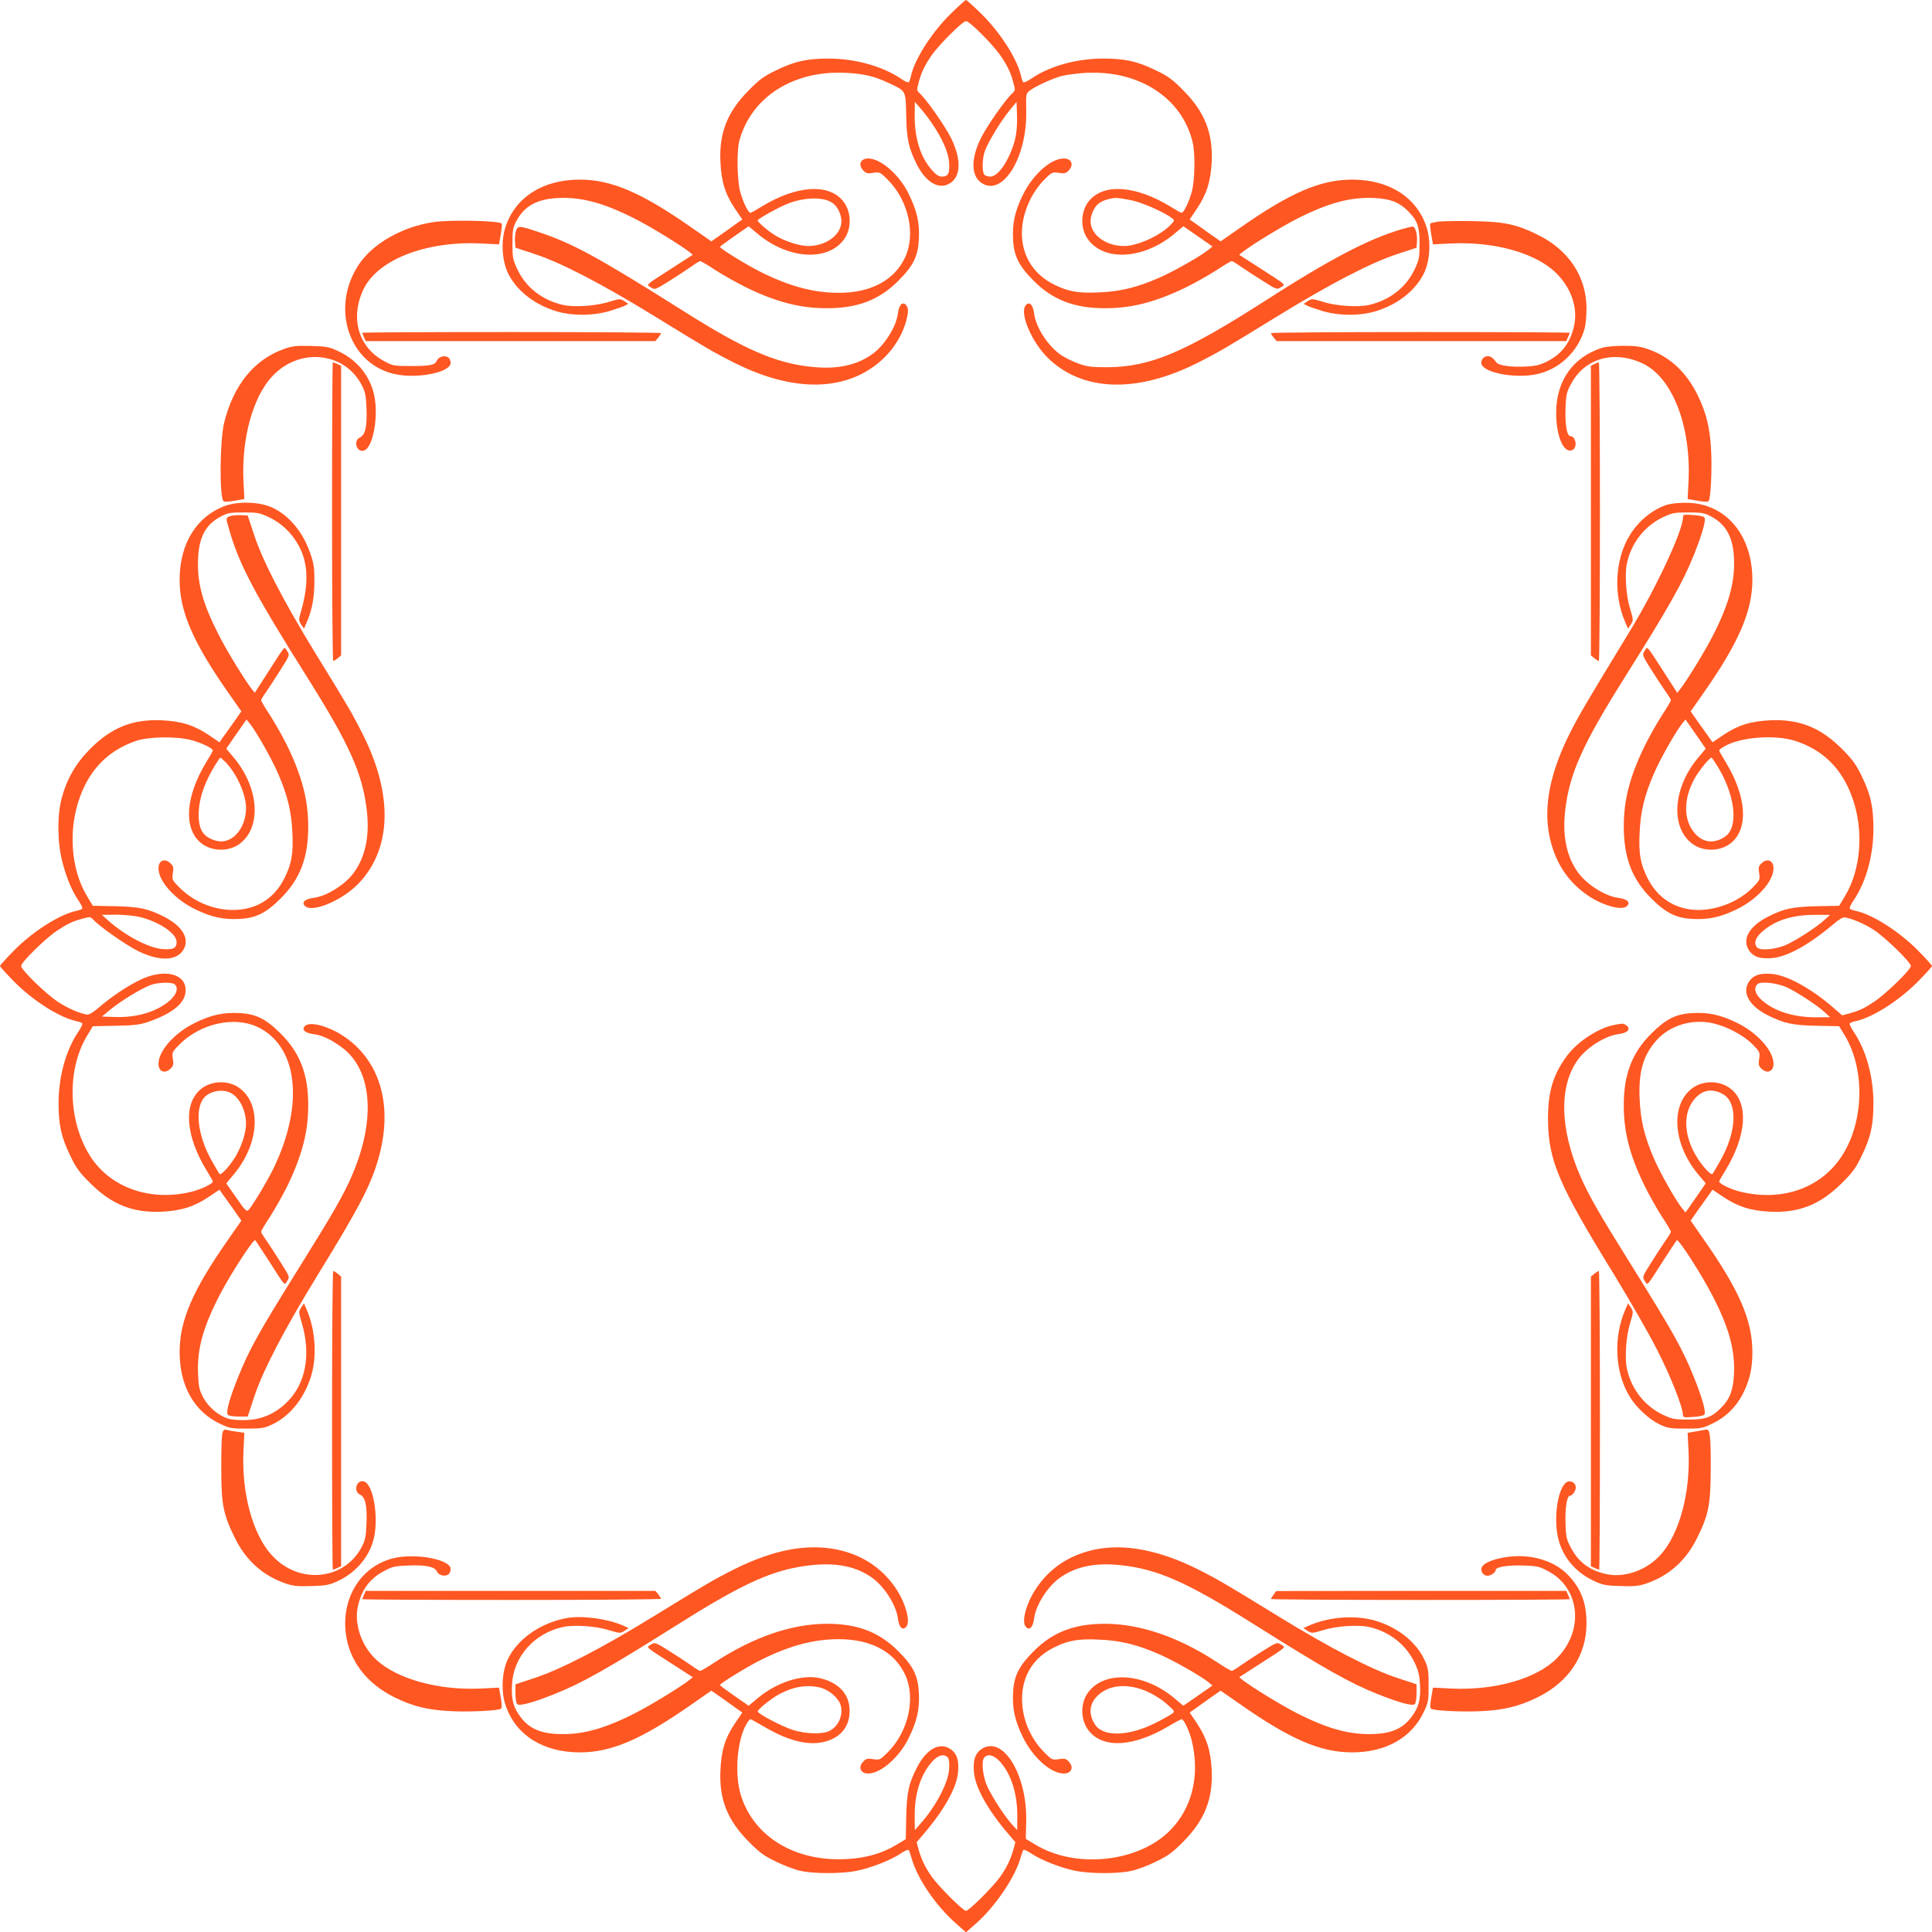 <?xml version="1.0" standalone="no"?>
<!DOCTYPE svg PUBLIC "-//W3C//DTD SVG 20010904//EN"
 "http://www.w3.org/TR/2001/REC-SVG-20010904/DTD/svg10.dtd">
<svg version="1.0" xmlns="http://www.w3.org/2000/svg"
 width="1280pt" height="1280pt" viewBox="0 0 1280 1280"
 preserveAspectRatio="xMidYMid meet">
<g transform="translate(0,1280) scale(0.1,-0.1)"
fill="#ff5722" stroke="none">
<path d="M6296 12706 c-127 -126 -240 -304 -262 -415 -4 -17 -10 -34 -15 -36
-4 -3 -28 8 -52 25 -122 82 -304 132 -477 132 -144 0 -226 -18 -350 -79 -79
-38 -108 -59 -180 -132 -140 -141 -196 -280 -187 -471 5 -131 31 -215 96 -312
l49 -72 -37 -26 c-20 -14 -66 -47 -102 -73 l-66 -46 -128 89 c-334 234 -534
320 -743 320 -244 0 -426 -115 -492 -311 -31 -90 -25 -219 12 -301 52 -113
163 -206 305 -254 105 -37 250 -39 367 -6 43 13 90 29 104 36 l25 13 -27 18
c-26 17 -29 17 -99 -4 -90 -29 -235 -38 -308 -21 -138 32 -245 116 -302 237
-29 62 -32 76 -32 168 0 87 3 106 25 148 51 100 136 148 274 155 158 8 306
-32 516 -139 102 -52 295 -170 358 -219 l22 -18 -132 -85 c-191 -123 -177
-111 -146 -131 26 -17 27 -17 125 44 54 34 119 77 146 96 26 19 51 34 56 34 6
0 52 -27 103 -61 51 -33 143 -84 203 -114 199 -96 355 -137 530 -137 205 -1
349 54 476 181 101 101 132 164 137 281 5 105 -13 184 -68 296 -62 127 -185
234 -268 234 -52 0 -69 -43 -31 -81 18 -18 28 -20 65 -14 43 6 45 5 97 -47
135 -136 185 -357 115 -510 -71 -154 -226 -238 -441 -238 -163 0 -319 41 -505
132 -93 45 -282 161 -282 172 0 3 43 35 95 71 l95 66 62 -52 c202 -168 466
-183 572 -32 51 74 47 185 -11 254 -97 115 -308 100 -536 -39 -37 -23 -71 -42
-75 -42 -15 0 -50 73 -68 140 -21 78 -24 272 -5 340 81 292 364 468 714 447
117 -7 180 -23 273 -66 119 -56 114 -47 118 -218 3 -157 16 -214 71 -324 63
-123 152 -171 225 -119 67 48 68 160 1 295 -40 81 -164 258 -209 298 -18 17
-19 22 -7 65 18 70 39 114 84 181 50 73 208 231 231 231 23 0 167 -143 224
-222 49 -70 72 -116 91 -190 12 -43 11 -48 -7 -65 -45 -40 -169 -217 -209
-298 -67 -135 -66 -247 1 -295 140 -100 306 164 299 477 -2 111 -2 113 24 133
36 28 146 79 209 96 29 8 99 17 155 21 355 21 642 -162 714 -457 19 -77 16
-250 -5 -330 -18 -67 -53 -140 -68 -140 -4 0 -38 19 -75 42 -228 139 -439 154
-536 39 -58 -69 -62 -180 -11 -254 106 -151 370 -136 572 32 l62 52 97 -67 96
-67 -28 -23 c-54 -43 -234 -145 -327 -185 -144 -63 -254 -90 -393 -96 -143 -7
-208 5 -304 53 -206 103 -269 335 -153 567 21 42 58 94 89 125 52 52 54 53 97
47 37 -6 47 -4 65 14 38 38 21 81 -31 81 -87 0 -207 -108 -273 -245 -52 -107
-69 -187 -63 -294 6 -108 39 -174 137 -272 127 -127 271 -182 476 -181 175 0
331 41 530 137 61 30 152 81 203 114 51 34 97 61 103 61 5 0 30 -15 56 -34 27
-19 92 -61 146 -95 96 -61 97 -61 123 -44 32 20 46 7 -144 130 l-132 85 22 18
c63 49 256 167 358 219 210 107 358 147 516 139 105 -5 164 -28 221 -85 64
-64 78 -103 78 -218 0 -92 -3 -106 -32 -168 -57 -121 -164 -205 -302 -237 -73
-17 -218 -8 -308 21 -70 21 -73 21 -99 4 l-27 -18 25 -13 c14 -7 61 -23 104
-36 117 -33 262 -31 367 6 142 48 253 141 305 254 37 82 43 211 12 301 -66
196 -248 311 -492 311 -209 0 -409 -86 -743 -320 l-128 -89 -66 46 c-36 26
-82 59 -102 73 l-37 26 47 70 c66 98 93 185 99 314 8 191 -48 330 -188 471
-72 73 -101 94 -180 132 -127 62 -206 79 -355 79 -175 -1 -349 -49 -471 -132
-25 -17 -49 -28 -53 -25 -5 2 -11 19 -15 36 -22 111 -135 289 -262 415 -53 52
-99 94 -104 94 -5 0 -51 -42 -104 -94z m-125 -718 c72 -105 113 -197 117 -266
5 -71 -6 -92 -48 -92 -20 0 -38 12 -63 40 -77 85 -117 209 -117 361 l1 94 35
-40 c20 -22 54 -66 75 -97z m554 -111 c-34 -133 -110 -247 -164 -247 -15 0
-32 5 -39 12 -17 17 -15 111 4 160 25 65 102 190 158 261 l51 62 3 -93 c2 -61
-3 -115 -13 -155z m-1224 -413 c33 -17 56 -48 69 -95 29 -102 -77 -199 -218
-199 -55 0 -157 33 -217 71 -50 31 -115 87 -115 99 0 10 143 89 200 111 104
40 220 45 281 13z m1986 11 c72 -13 222 -78 277 -120 19 -15 19 -15 -5 -41
-65 -72 -222 -144 -311 -144 -141 0 -247 97 -218 199 19 66 50 96 115 112 45
11 57 10 142 -6z"/>
<path d="M2875 11329 c-208 -30 -405 -142 -498 -282 -190 -286 -65 -661 241
-726 140 -30 344 7 366 65 3 9 1 24 -5 35 -15 29 -70 22 -84 -9 -14 -31 -41
-37 -175 -37 -112 0 -117 1 -178 34 -170 93 -224 289 -132 478 96 194 412 317
776 300 l120 -6 12 67 c6 36 9 69 6 71 -19 19 -338 26 -449 10z"/>
<path d="M9533 11332 c-28 -4 -54 -10 -57 -13 -3 -2 0 -35 6 -71 l12 -67 120
6 c289 14 565 -65 698 -198 95 -95 140 -221 119 -336 -22 -114 -77 -192 -172
-243 -52 -27 -77 -34 -141 -38 -96 -6 -185 5 -201 24 -31 38 -40 44 -62 44
-27 0 -48 -30 -39 -54 22 -58 226 -95 366 -65 152 33 276 152 318 307 6 24 11
82 11 130 -1 209 -117 385 -322 486 -144 71 -222 87 -429 91 -96 2 -198 0
-227 -3z"/>
<path d="M3420 11274 c-6 -15 -10 -47 -8 -72 l3 -43 124 -41 c174 -56 447
-198 791 -409 349 -215 397 -243 536 -313 351 -176 666 -191 897 -42 133 85
227 223 251 366 4 24 1 43 -8 55 -24 32 -50 8 -57 -51 -11 -88 -86 -208 -167
-268 -105 -77 -238 -105 -409 -86 -236 25 -443 115 -843 368 -571 360 -737
450 -960 524 -128 43 -138 44 -150 12z"/>
<path d="M9285 11281 c-221 -65 -479 -201 -905 -475 -532 -341 -761 -438
-1045 -439 -104 0 -130 3 -192 25 -40 14 -95 42 -122 62 -84 62 -159 181 -170
270 -7 59 -33 83 -57 51 -39 -53 42 -242 148 -346 229 -224 589 -236 992 -33
139 70 188 99 536 313 343 211 617 353 791 409 l124 41 3 43 c3 51 -12 98 -30
97 -7 0 -40 -9 -73 -18z"/>
<path d="M2400 10595 c0 -2 5 -16 12 -30 l11 -25 960 0 959 0 19 23 c10 12 18
25 19 30 0 4 -445 7 -990 7 -545 0 -990 -2 -990 -5z"/>
<path d="M8420 10593 c1 -5 9 -18 19 -30 l19 -23 959 0 960 0 11 25 c7 14 12
28 12 30 0 3 -445 5 -990 5 -544 0 -990 -3 -990 -7z"/>
<path d="M1879 10487 c-197 -71 -333 -240 -394 -488 -28 -112 -32 -475 -6
-517 5 -8 24 -8 73 0 l67 12 -6 120 c-13 278 61 552 188 690 179 196 480 167
596 -56 23 -45 28 -69 31 -153 5 -121 -8 -177 -43 -193 -48 -22 -21 -105 29
-86 58 22 95 226 65 366 -27 127 -113 233 -237 291 -61 29 -77 32 -182 35
-101 2 -123 0 -181 -21z"/>
<path d="M10615 10496 c-193 -61 -305 -219 -305 -430 0 -161 52 -277 110 -246
32 17 20 90 -15 90 -24 0 -37 77 -33 185 3 91 7 106 38 164 91 169 287 223
477 131 194 -95 317 -412 300 -776 l-6 -120 67 -12 c49 -8 68 -8 73 0 13 21
22 202 16 328 -7 153 -32 255 -91 375 -75 151 -183 251 -325 301 -53 19 -86
23 -166 23 -55 0 -118 -6 -140 -13z"/>
<path d="M2200 9410 c0 -544 3 -990 8 -990 4 1 17 9 30 19 l22 19 0 959 0 960
-25 11 c-14 7 -28 12 -30 12 -3 0 -5 -445 -5 -990z"/>
<path d="M10563 10388 l-23 -11 0 -959 0 -960 23 -19 c12 -10 25 -18 30 -19 4
0 7 446 7 990 0 545 -3 990 -7 989 -5 0 -18 -5 -30 -11z"/>
<path d="M1496 9450 c-193 -69 -306 -251 -306 -492 0 -208 87 -410 320 -744
l89 -127 -46 -66 c-26 -36 -59 -82 -73 -102 l-26 -37 -72 49 c-98 65 -180 91
-313 97 -191 8 -333 -49 -474 -192 -93 -94 -153 -199 -186 -323 -31 -116 -29
-296 4 -423 28 -108 63 -191 107 -256 17 -25 28 -49 25 -53 -2 -5 -19 -11 -36
-15 -111 -22 -289 -135 -415 -262 -52 -53 -94 -99 -94 -104 0 -5 42 -51 94
-104 126 -127 304 -240 415 -262 17 -4 34 -10 36 -15 3 -4 -8 -28 -25 -53 -83
-122 -131 -296 -132 -471 0 -149 17 -228 79 -355 38 -79 59 -108 132 -180 141
-140 280 -196 471 -188 129 6 216 33 314 99 l70 47 26 -37 c14 -20 47 -66 73
-102 l46 -66 -89 -128 c-234 -334 -320 -534 -320 -743 0 -223 96 -394 268
-475 63 -30 74 -32 177 -32 98 0 116 3 167 27 114 53 206 164 254 305 46 132
36 319 -24 456 l-18 42 -19 -28 c-17 -27 -17 -30 5 -104 61 -207 26 -399 -97
-521 -75 -75 -165 -116 -266 -120 -43 -2 -98 1 -121 8 -67 19 -136 77 -171
144 -26 52 -30 71 -33 161 -6 160 34 304 145 518 71 137 223 371 234 360 4 -4
43 -64 88 -133 116 -181 104 -168 124 -136 17 26 17 27 -44 123 -34 54 -76
119 -95 146 -19 26 -34 51 -34 56 0 6 27 52 61 103 33 51 84 143 114 203 96
200 137 355 137 530 1 206 -54 349 -181 476 -98 98 -164 131 -272 137 -107 6
-187 -11 -294 -63 -137 -66 -245 -186 -245 -273 0 -52 43 -69 81 -31 18 18 20
28 14 65 -6 43 -5 45 47 97 136 135 357 185 510 115 270 -124 316 -507 113
-933 -42 -87 -143 -256 -170 -283 -10 -12 -24 2 -79 82 l-67 96 52 62 c168
202 183 466 32 572 -74 51 -185 47 -254 -11 -115 -97 -100 -308 39 -536 23
-37 42 -71 42 -75 0 -14 -73 -50 -135 -66 -274 -70 -543 23 -678 235 -147 232
-155 573 -20 797 l38 63 150 3 c124 2 161 7 215 25 169 59 250 128 250 211 0
111 -143 144 -300 69 -87 -42 -190 -111 -274 -183 -39 -34 -67 -50 -80 -48
-52 9 -132 44 -196 87 -79 53 -240 210 -240 235 0 25 160 182 238 234 73 48
100 61 174 81 43 12 48 11 65 -7 40 -45 217 -169 298 -209 135 -67 247 -66
295 1 52 74 4 162 -124 227 -105 53 -161 65 -321 69 l-150 3 -38 63 c-108 179
-127 440 -47 659 68 186 189 307 370 370 85 29 271 32 370 5 67 -18 140 -54
140 -68 0 -4 -19 -38 -42 -75 -139 -228 -154 -439 -39 -536 69 -58 180 -62
254 -11 151 106 136 370 -32 572 l-52 62 67 97 67 96 23 -28 c43 -54 145 -234
185 -327 63 -144 90 -254 96 -393 7 -143 -5 -208 -53 -304 -63 -127 -174 -201
-314 -209 -137 -8 -279 47 -378 145 -52 52 -53 54 -47 97 6 37 4 47 -14 65
-38 38 -81 21 -81 -31 0 -87 108 -207 245 -273 107 -52 187 -69 294 -63 108 6
174 39 272 137 127 127 182 270 181 476 0 175 -41 330 -137 530 -30 61 -81
152 -114 203 -34 51 -61 97 -61 103 0 5 15 30 34 56 19 27 61 92 95 146 61 96
61 97 44 123 -17 26 -17 26 -32 6 -9 -11 -54 -79 -99 -151 l-84 -131 -18 22
c-49 63 -167 256 -219 358 -109 213 -145 347 -139 504 6 150 51 233 155 286
42 22 61 25 148 25 92 0 106 -3 168 -32 117 -56 207 -167 236 -294 21 -90 13
-200 -25 -331 -16 -54 -16 -59 1 -85 l19 -28 18 42 c36 82 51 166 51 273 0 88
-4 118 -27 183 -48 142 -141 253 -254 305 -80 37 -220 42 -306 12z m1 -1702
c73 -77 133 -212 133 -300 0 -141 -97 -247 -199 -218 -84 24 -115 71 -115 175
1 91 30 187 90 293 26 45 50 82 54 82 3 0 20 -15 37 -32z m-568 -1024 c127
-32 241 -109 241 -164 0 -42 -21 -53 -92 -48 -91 6 -251 90 -363 191 l-40 36
94 1 c55 0 122 -7 160 -16z m229 -446 c25 -25 13 -64 -29 -103 -84 -76 -217
-117 -361 -113 l-93 3 62 51 c68 55 194 132 258 157 47 19 146 22 163 5z m379
-724 c55 -34 93 -117 93 -200 0 -62 -34 -162 -78 -230 -40 -61 -88 -111 -97
-102 -3 2 -25 40 -50 84 -101 176 -119 368 -41 433 47 39 125 46 173 15z"/>
<path d="M11045 9456 c-96 -30 -191 -108 -249 -205 -97 -159 -108 -391 -28
-574 l18 -42 19 28 c17 27 17 30 -4 100 -28 87 -38 233 -22 306 29 134 117
246 238 304 62 29 76 32 168 32 87 0 106 -3 148 -25 100 -51 148 -136 155
-274 8 -158 -32 -306 -139 -516 -52 -102 -170 -295 -219 -358 l-18 -22 -85
132 c-123 191 -111 177 -131 146 -17 -26 -17 -27 44 -125 34 -54 77 -119 96
-146 19 -26 34 -51 34 -56 0 -6 -27 -52 -61 -103 -33 -51 -84 -142 -114 -203
-98 -203 -137 -354 -137 -530 0 -206 54 -349 181 -476 98 -98 164 -131 272
-137 107 -6 187 11 294 63 137 66 245 186 245 273 0 52 -43 69 -81 31 -18 -18
-20 -28 -14 -65 6 -43 5 -45 -47 -98 -95 -95 -248 -152 -382 -144 -137 9 -247
84 -310 209 -48 96 -60 161 -53 304 6 139 33 249 96 393 40 93 142 273 185
327 l23 28 67 -96 67 -97 -52 -62 c-168 -202 -183 -466 -32 -572 74 -51 185
-47 254 11 115 97 100 308 -39 536 -23 37 -42 71 -42 75 0 5 17 18 38 29 107
61 335 77 467 34 182 -59 307 -182 375 -370 80 -219 61 -480 -47 -659 l-38
-63 -150 -3 c-160 -4 -216 -16 -321 -69 -128 -65 -176 -153 -124 -227 28 -39
69 -53 144 -48 103 6 250 87 415 227 35 30 61 45 75 43 51 -9 131 -44 194 -85
76 -51 242 -213 242 -237 0 -24 -165 -185 -241 -235 -70 -47 -98 -60 -169 -80
l-45 -12 -60 52 c-150 130 -311 217 -412 223 -74 5 -115 -9 -143 -48 -52 -73
-4 -162 119 -225 110 -55 167 -68 326 -71 l150 -3 38 -63 c134 -223 127 -567
-18 -793 -139 -218 -401 -309 -680 -239 -62 16 -135 52 -135 66 0 4 19 38 42
75 139 228 154 439 39 536 -69 58 -180 62 -254 11 -151 -106 -136 -370 32
-572 l52 -62 -67 -97 -67 -96 -23 28 c-43 54 -145 234 -185 327 -64 147 -90
254 -96 398 -8 182 24 290 114 390 88 98 238 142 374 110 91 -21 198 -78 257
-136 52 -53 53 -55 47 -98 -6 -37 -4 -47 14 -65 38 -38 81 -21 81 31 0 87
-108 207 -245 273 -107 52 -187 69 -294 63 -108 -6 -174 -39 -272 -137 -127
-127 -182 -271 -181 -476 0 -176 39 -328 137 -530 30 -60 81 -152 114 -203 34
-51 61 -97 61 -103 0 -5 -15 -30 -34 -56 -19 -27 -61 -92 -95 -146 -61 -96
-61 -97 -44 -123 20 -32 8 -45 124 136 45 69 84 129 88 133 11 12 165 -227
237 -368 110 -212 150 -361 142 -521 -5 -105 -28 -164 -85 -221 -64 -64 -103
-78 -218 -78 -92 0 -106 3 -168 32 -121 58 -209 170 -238 304 -16 73 -6 219
22 306 21 70 21 73 4 100 l-19 28 -18 -42 c-80 -183 -69 -415 28 -574 44 -74
131 -154 201 -187 52 -24 69 -27 168 -27 103 0 114 2 177 32 88 41 157 108
201 191 48 92 67 172 67 284 0 209 -86 409 -320 743 l-89 128 46 66 c26 36 59
82 73 102 l26 37 70 -47 c98 -66 185 -93 314 -99 191 -8 330 48 471 188 73 72
94 101 132 180 62 127 79 206 79 355 -1 176 -49 349 -132 471 -17 25 -28 49
-25 53 2 5 19 11 36 15 111 22 289 135 415 262 52 53 94 99 94 104 0 5 -42 51
-94 104 -126 127 -304 240 -415 262 -17 4 -34 10 -36 15 -3 4 8 28 25 53 83
122 131 295 132 471 0 149 -17 228 -78 354 -37 76 -61 109 -127 176 -143 144
-284 201 -476 193 -133 -6 -215 -32 -313 -97 l-72 -49 -26 37 c-14 20 -47 66
-73 102 l-46 66 80 114 c237 337 329 549 329 757 0 304 -183 514 -447 511 -43
0 -96 -6 -118 -13z m349 -1758 c107 -190 122 -385 32 -443 -72 -47 -145 -38
-199 26 -74 86 -75 224 -1 359 29 53 99 140 113 140 4 0 29 -37 55 -82z m691
-995 c-52 -47 -172 -125 -243 -159 -65 -32 -172 -44 -197 -24 -28 23 -18 65
25 103 85 78 202 116 355 116 l100 0 -40 -36z m-243 -446 c71 -35 191 -113
243 -160 l40 -36 -95 -1 c-148 0 -277 41 -359 115 -43 39 -54 78 -28 104 21
22 133 9 199 -22z m-427 -706 c100 -57 92 -250 -20 -445 -25 -44 -47 -82 -50
-84 -9 -9 -57 41 -97 102 -93 144 -102 301 -21 395 52 61 117 72 188 32z"/>
<path d="M1523 9380 c-28 -11 -28 -9 -4 -91 65 -229 170 -426 518 -979 277
-440 365 -635 393 -878 20 -169 -9 -309 -86 -414 -60 -81 -180 -156 -268 -167
-59 -7 -83 -33 -51 -57 53 -39 242 42 346 148 224 229 236 589 33 992 -70 139
-98 187 -313 536 -211 344 -353 617 -409 791 l-41 124 -48 2 c-26 1 -58 -2
-70 -7z"/>
<path d="M11150 9372 c0 -86 -176 -465 -348 -747 -296 -486 -344 -569 -400
-680 -130 -258 -176 -481 -138 -677 35 -179 124 -315 267 -408 94 -61 210 -92
244 -66 32 24 8 50 -51 57 -88 11 -208 86 -268 167 -77 105 -106 245 -86 414
28 243 116 438 393 878 294 468 386 630 460 815 58 146 82 234 68 248 -6 6
-40 13 -76 15 -60 4 -65 3 -65 -16z"/>
<path d="M2025 6006 c-32 -24 -8 -50 51 -57 56 -7 116 -35 186 -86 204 -148
231 -479 69 -853 -57 -131 -126 -251 -341 -595 -278 -446 -338 -553 -415 -745
-57 -143 -80 -229 -65 -244 6 -6 38 -11 71 -11 l60 0 41 124 c57 177 199 449
424 816 289 469 361 612 410 802 86 338 -6 627 -247 783 -94 61 -210 92 -244
66z"/>
<path d="M10692 6009 c-101 -20 -237 -108 -305 -197 -97 -128 -132 -244 -131
-427 2 -274 68 -429 438 -1030 104 -170 233 -395 286 -500 88 -172 170 -380
170 -429 0 -16 7 -18 65 -14 36 2 70 9 76 15 14 14 -10 102 -66 243 -77 192
-137 299 -415 745 -215 344 -284 464 -341 595 -136 314 -141 598 -13 772 60
81 180 156 268 167 59 7 83 33 52 57 -22 15 -22 15 -84 3z"/>
<path d="M2200 3390 c0 -545 2 -990 5 -990 2 0 16 5 30 12 l25 11 0 960 0 959
-22 19 c-13 10 -26 18 -30 19 -5 0 -8 -445 -8 -990z"/>
<path d="M10563 4361 l-23 -19 0 -959 0 -960 25 -11 c14 -7 28 -12 30 -12 3 0
5 445 5 990 0 545 -3 990 -7 990 -5 -1 -18 -9 -30 -19z"/>
<path d="M1473 3303 c-4 -15 -8 -120 -7 -233 0 -239 13 -302 90 -459 74 -151
187 -251 339 -303 49 -16 79 -19 170 -16 99 3 117 7 177 35 122 58 211 166
237 291 29 141 -7 344 -65 366 -50 19 -77 -64 -29 -86 35 -16 48 -72 43 -193
-3 -84 -8 -108 -31 -153 -116 -223 -417 -252 -596 -56 -127 138 -201 412 -188
690 l6 121 -45 7 c-24 3 -55 8 -69 12 -20 5 -25 2 -32 -23z"/>
<path d="M11238 3317 l-57 -10 6 -121 c13 -278 -61 -552 -188 -690 -88 -97
-229 -148 -346 -127 -114 22 -192 77 -243 173 -31 57 -35 72 -38 163 -4 97 9
185 28 185 17 0 40 32 40 55 0 30 -32 50 -59 36 -57 -31 -89 -225 -60 -363 27
-127 113 -233 237 -291 60 -28 78 -32 177 -35 91 -3 121 0 170 16 152 52 265
152 339 303 77 156 89 220 90 459 1 208 -5 261 -27 259 -6 -1 -38 -6 -69 -12z"/>
<path d="M5236 2534 c-112 -20 -243 -66 -370 -130 -139 -70 -188 -99 -536
-313 -342 -210 -616 -352 -791 -409 l-124 -41 0 -60 c0 -33 5 -65 11 -71 15
-15 101 8 249 67 185 74 347 166 815 460 443 280 640 367 883 393 171 19 304
-9 409 -86 81 -60 156 -180 167 -268 7 -59 33 -83 57 -51 26 34 -5 150 -66
244 -143 221 -404 319 -704 265z"/>
<path d="M7260 2535 c-174 -35 -309 -125 -400 -266 -61 -94 -92 -210 -66 -244
24 -32 50 -8 57 51 11 88 86 208 167 268 105 77 238 105 409 86 243 -26 440
-113 883 -393 468 -294 630 -386 815 -460 148 -59 234 -82 249 -67 6 6 11 38
11 71 l0 60 -124 41 c-175 57 -449 199 -791 409 -348 214 -397 243 -536 313
-248 124 -481 170 -674 131z"/>
<path d="M2605 2476 c-212 -53 -343 -259 -314 -497 22 -181 137 -333 324 -425
120 -59 222 -84 375 -91 126 -6 307 3 328 16 8 5 8 24 0 73 l-12 67 -120 -6
c-277 -13 -551 61 -690 188 -97 88 -148 229 -127 346 22 114 77 192 173 243
57 31 72 35 163 38 118 5 176 -8 190 -40 14 -31 69 -37 84 -9 6 11 8 26 5 35
-23 60 -242 96 -379 62z"/>
<path d="M9928 2474 c-63 -15 -103 -37 -112 -60 -9 -24 12 -54 39 -54 23 0 55
23 55 40 0 19 88 32 185 28 91 -3 106 -7 163 -38 212 -113 239 -395 54 -579
-133 -133 -409 -212 -698 -198 l-120 6 -12 -67 c-8 -49 -8 -68 0 -73 21 -13
202 -22 328 -16 154 7 255 32 379 93 205 101 321 277 322 486 0 137 -34 229
-119 320 -104 111 -288 155 -464 112z"/>
<path d="M2412 2235 c-7 -14 -12 -28 -12 -30 0 -3 445 -5 990 -5 545 0 990 3
990 8 -1 4 -9 17 -19 30 l-19 22 -959 0 -960 0 -11 -25z"/>
<path d="M8438 2235 c-10 -13 -18 -26 -18 -29 0 -3 446 -6 990 -6 545 0 990 2
990 5 0 2 -5 16 -12 30 l-11 25 -961 0 -961 -1 -17 -24z"/>
<path d="M3755 2080 c-175 -32 -330 -141 -393 -278 -37 -82 -43 -211 -12 -301
66 -196 248 -311 492 -311 209 0 409 86 743 320 l128 89 66 -46 c36 -26 82
-59 102 -73 l37 -26 -49 -72 c-65 -97 -91 -181 -96 -312 -9 -191 47 -330 187
-471 72 -73 101 -94 180 -132 52 -26 124 -53 160 -61 86 -21 279 -21 378 0 93
19 224 70 288 113 26 18 50 29 54 24 4 -4 12 -28 19 -53 40 -140 163 -319 302
-440 l59 -52 66 58 c127 112 258 305 295 434 7 25 15 49 19 53 4 5 28 -6 54
-24 64 -43 195 -94 288 -113 99 -21 292 -21 378 0 36 8 108 35 160 61 79 38
108 59 180 132 140 141 196 280 188 471 -6 129 -33 216 -99 314 l-47 70 37 26
c20 14 66 47 102 73 l66 46 128 -89 c334 -234 534 -320 743 -320 223 0 394 96
475 268 30 63 32 74 32 177 0 98 -3 116 -27 167 -53 114 -164 206 -305 254
-133 46 -318 36 -456 -24 l-42 -18 28 -19 c27 -17 30 -17 100 4 87 28 233 38
306 22 134 -29 247 -117 304 -238 25 -54 32 -84 35 -146 5 -97 -9 -150 -57
-213 -55 -73 -127 -107 -243 -112 -160 -8 -308 32 -518 139 -102 52 -295 170
-358 219 l-22 18 132 85 c191 123 177 111 146 131 -26 17 -27 17 -125 -44 -54
-34 -119 -77 -146 -96 -26 -19 -51 -34 -56 -34 -6 0 -52 27 -103 61 -251 164
-504 250 -733 251 -205 1 -349 -54 -476 -181 -98 -98 -131 -164 -137 -272 -6
-107 11 -187 63 -294 66 -137 186 -245 273 -245 52 0 69 43 31 81 -18 18 -28
20 -65 14 -43 -6 -45 -5 -97 47 -98 99 -153 241 -145 378 8 140 82 251 209
314 96 48 161 60 304 53 139 -6 249 -33 393 -96 93 -40 273 -142 327 -185 l28
-23 -96 -67 -97 -67 -62 52 c-202 168 -466 183 -572 32 -51 -74 -47 -185 11
-254 97 -115 296 -102 528 36 42 25 80 45 84 45 14 0 49 -75 65 -135 59 -235
5 -458 -148 -608 -212 -207 -622 -248 -885 -89 l-65 39 3 115 c7 315 -158 578
-299 478 -39 -28 -53 -69 -48 -144 6 -103 88 -252 228 -416 l47 -55 -12 -45
c-17 -64 -47 -127 -89 -185 -49 -68 -207 -225 -226 -225 -19 0 -177 157 -226
225 -42 58 -72 121 -89 185 l-12 45 47 55 c140 164 222 313 228 416 5 75 -9
116 -48 144 -74 52 -162 4 -227 -124 -53 -105 -65 -161 -69 -321 l-3 -150 -63
-38 c-95 -57 -203 -88 -333 -94 -337 -17 -607 146 -695 418 -44 136 -29 362
33 472 11 20 24 37 28 37 4 0 42 -21 85 -46 180 -107 322 -137 438 -94 95 36
142 113 134 216 -8 99 -79 169 -197 196 -118 26 -283 -27 -409 -131 l-62 -52
-95 66 c-52 36 -95 68 -95 71 0 11 189 127 282 172 186 91 342 132 505 132
215 0 370 -84 441 -238 70 -153 20 -374 -115 -510 -52 -52 -54 -53 -97 -47
-37 6 -47 4 -65 -14 -38 -38 -21 -81 31 -81 83 0 206 107 268 234 55 112 73
191 68 296 -5 117 -36 180 -137 281 -127 127 -271 182 -476 181 -230 -1 -481
-87 -733 -251 -51 -34 -97 -61 -103 -61 -5 0 -30 15 -56 34 -27 19 -92 62
-146 96 -98 61 -99 61 -125 44 -31 -20 -45 -8 146 -131 l132 -85 -22 -18 c-63
-49 -256 -167 -358 -219 -210 -107 -358 -147 -518 -139 -116 5 -188 39 -243
112 -48 63 -62 116 -57 213 8 186 148 343 339 384 73 16 219 6 306 -22 70 -21
73 -21 100 -4 l28 19 -41 18 c-103 44 -268 66 -369 48z m1680 -461 c59 -15
122 -70 135 -118 17 -64 -14 -137 -73 -168 -45 -24 -155 -22 -242 5 -69 21
-235 108 -235 123 0 14 87 84 140 113 95 52 188 67 275 45z m2101 -3 c69 -18
147 -62 203 -113 45 -40 45 -42 26 -57 -11 -8 -60 -36 -110 -61 -176 -89 -346
-94 -400 -11 -47 72 -38 145 26 200 64 54 154 69 255 42z m-1256 -461 c8 -10
11 -37 8 -77 -6 -91 -89 -248 -192 -363 l-35 -40 -1 94 c0 152 40 276 117 361
38 43 80 53 103 25z m345 -26 c74 -82 115 -211 115 -359 l-1 -95 -36 40 c-47
52 -125 172 -159 243 -32 65 -44 172 -24 197 24 28 65 18 105 -26z"/>
</g>
</svg>
